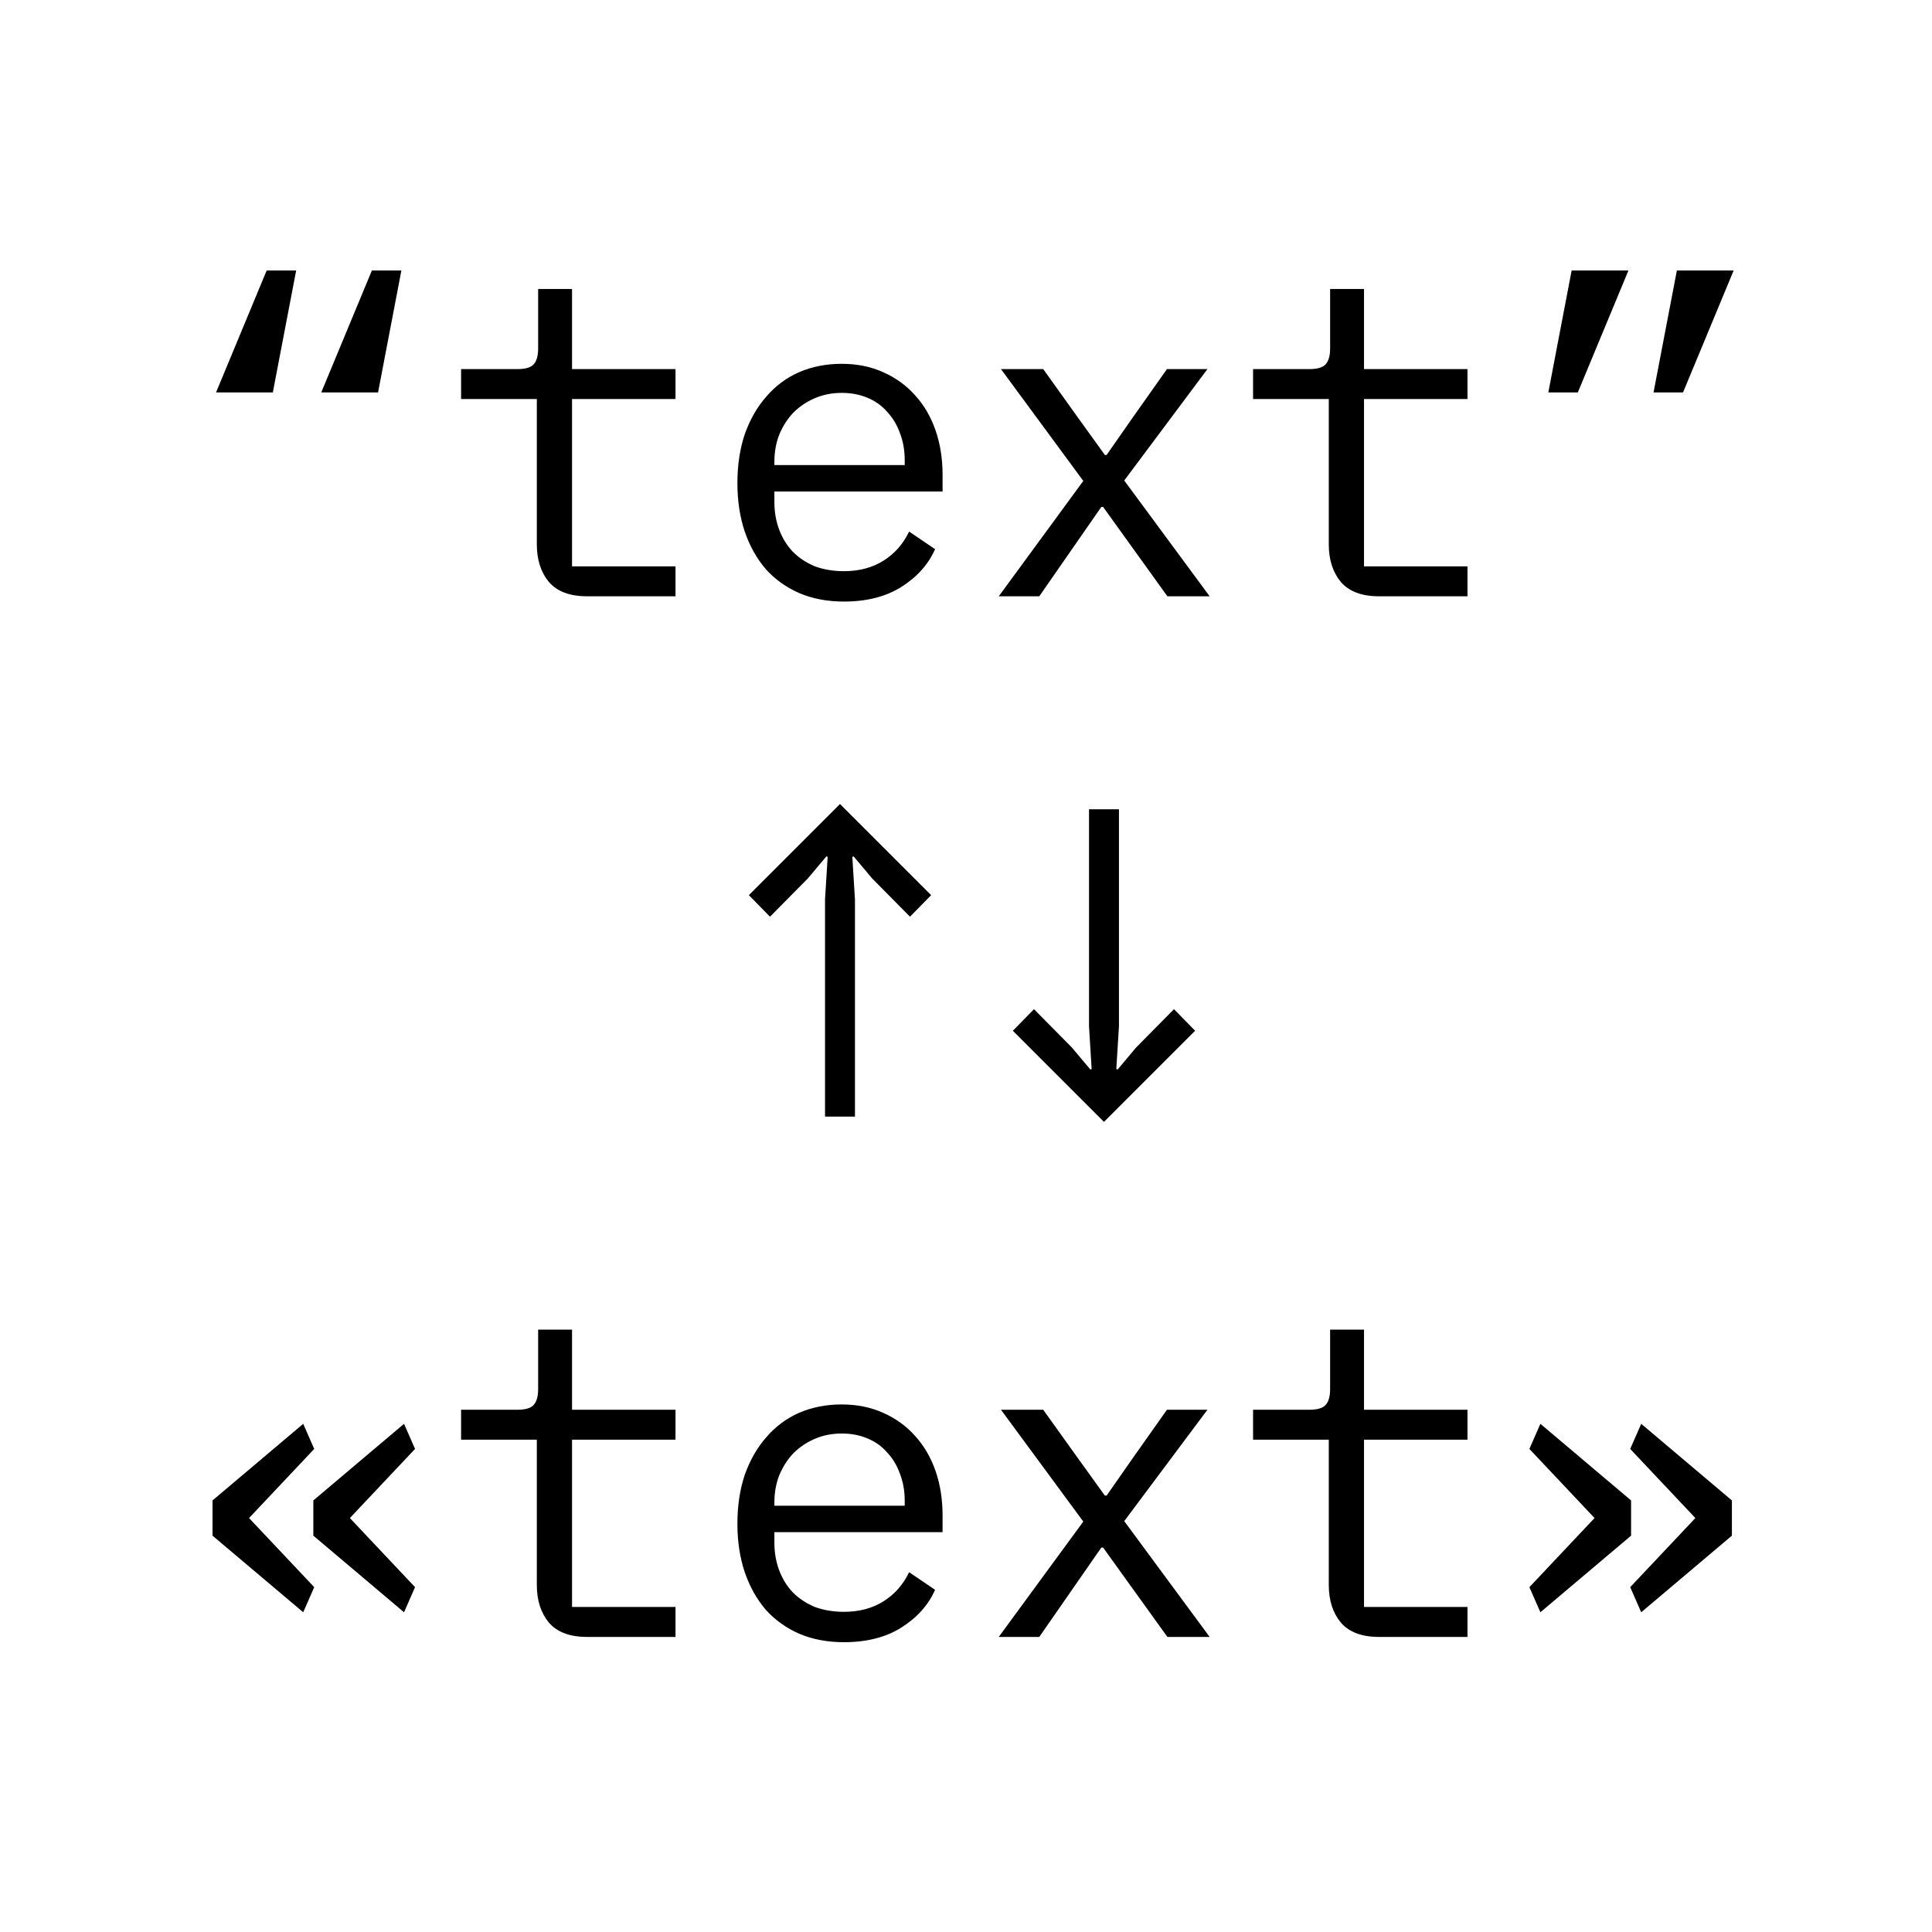 <svg width="135" height="135" viewBox="0 0 135 135" fill="none" xmlns="http://www.w3.org/2000/svg">
  <path d="M18.634 18.9H20.695L19.064 27.422H15.096L18.634 18.9ZM25.986 18.9H28.047L26.417 27.422H22.448L25.986 18.9Z" fill="black"></path>
  <path d="M41.018 41.666C39.808 41.666 38.916 41.327 38.341 40.65C37.788 39.974 37.511 39.102 37.511 38.035V27.883H32.219V25.791H36.157C36.69 25.791 37.06 25.689 37.265 25.484C37.49 25.258 37.603 24.878 37.603 24.345V20.192H39.972V25.791H47.202V27.883H39.972V39.574H47.202V41.666H41.018Z" fill="black"></path>
  <path d="M58.972 42.035C57.824 42.035 56.788 41.84 55.865 41.45C54.963 41.06 54.183 40.507 53.527 39.789C52.891 39.051 52.399 38.179 52.05 37.174C51.702 36.148 51.527 35.01 51.527 33.759C51.527 32.487 51.702 31.339 52.05 30.314C52.419 29.288 52.922 28.416 53.558 27.699C54.194 26.96 54.952 26.396 55.834 26.007C56.737 25.617 57.731 25.422 58.818 25.422C59.885 25.422 60.849 25.617 61.71 26.007C62.592 26.396 63.341 26.94 63.956 27.637C64.571 28.314 65.043 29.124 65.371 30.067C65.699 31.011 65.863 32.047 65.863 33.175V34.344H54.111V35.082C54.111 35.779 54.224 36.425 54.45 37.02C54.675 37.615 54.993 38.128 55.404 38.558C55.834 38.989 56.347 39.327 56.942 39.574C57.557 39.799 58.234 39.912 58.972 39.912C60.039 39.912 60.962 39.666 61.741 39.174C62.52 38.681 63.115 38.005 63.525 37.143L65.34 38.374C64.869 39.44 64.079 40.322 62.971 41.02C61.885 41.696 60.551 42.035 58.972 42.035ZM58.818 27.453C58.142 27.453 57.516 27.576 56.942 27.822C56.367 28.068 55.865 28.406 55.434 28.837C55.024 29.268 54.696 29.78 54.45 30.375C54.224 30.949 54.111 31.585 54.111 32.282V32.498H63.218V32.159C63.218 31.462 63.105 30.826 62.879 30.252C62.674 29.678 62.377 29.186 61.987 28.775C61.618 28.345 61.156 28.017 60.603 27.791C60.069 27.565 59.475 27.453 58.818 27.453Z" fill="black"></path>
  <path d="M69.789 41.666L75.696 33.605L69.943 25.791H72.896L75.296 29.145L77.203 31.79H77.326L79.172 29.145L81.541 25.791H84.371L78.557 33.575L84.525 41.666H81.572L77.08 35.42H76.957L72.62 41.666H69.789Z" fill="black"></path>
  <path d="M96.357 41.666C95.147 41.666 94.255 41.327 93.681 40.65C93.127 39.974 92.85 39.102 92.85 38.035V27.883H87.559V25.791H91.497C92.03 25.791 92.399 25.689 92.604 25.484C92.83 25.258 92.943 24.878 92.943 24.345V20.192H95.311V25.791H102.541V27.883H95.311V39.574H102.541V41.666H96.357Z" fill="black"></path>
  <path d="M109.82 18.9H113.789L110.251 27.422H108.19L109.82 18.9ZM117.173 18.9H121.141L117.603 27.422H115.542L117.173 18.9Z" fill="black"></path>
  <path d="M65.064 62.549L63.587 64.056L60.941 61.38L59.649 59.842L59.557 59.872L59.741 62.856V78.023H57.649V62.856L57.834 59.872L57.742 59.842L56.45 61.38L53.804 64.056L52.327 62.549L58.695 56.181L65.064 62.549Z" fill="black"></path>
  <path d="M70.774 72.024L72.25 70.517L74.896 73.193L76.188 74.731L76.28 74.701L76.096 71.716V56.55H78.188V71.716L78.003 74.701L78.096 74.731L79.388 73.193L82.033 70.517L83.51 72.024L77.142 78.392L70.774 72.024Z" fill="black"></path>
  <path d="M21.187 112.658L14.85 107.305V104.844L21.187 99.491L21.956 101.245L17.403 106.075L21.956 110.904L21.187 112.658ZM28.232 112.658L21.895 107.305V104.844L28.232 99.491L29.001 101.245L24.448 106.075L29.001 110.904L28.232 112.658Z" fill="black"></path>
  <path d="M41.018 114.381C39.808 114.381 38.916 114.042 38.341 113.366C37.788 112.689 37.511 111.817 37.511 110.751V100.598H32.219V98.507H36.157C36.69 98.507 37.06 98.404 37.265 98.199C37.49 97.973 37.603 97.594 37.603 97.061V92.907H39.972V98.507H47.202V100.598H39.972V112.289H47.202V114.381H41.018Z" fill="black"></path>
  <path d="M58.972 114.75C57.824 114.75 56.788 114.555 55.865 114.166C54.963 113.776 54.183 113.222 53.527 112.504C52.891 111.766 52.399 110.894 52.05 109.889C51.702 108.864 51.527 107.726 51.527 106.474C51.527 105.203 51.702 104.054 52.05 103.029C52.419 102.003 52.922 101.132 53.558 100.414C54.194 99.676 54.952 99.112 55.834 98.722C56.737 98.332 57.731 98.137 58.818 98.137C59.885 98.137 60.849 98.332 61.71 98.722C62.592 99.112 63.341 99.655 63.956 100.352C64.571 101.029 65.043 101.839 65.371 102.783C65.699 103.726 65.863 104.762 65.863 105.89V107.059H54.111V107.797C54.111 108.495 54.224 109.141 54.45 109.735C54.675 110.33 54.993 110.843 55.404 111.274C55.834 111.704 56.347 112.043 56.942 112.289C57.557 112.514 58.234 112.627 58.972 112.627C60.039 112.627 60.962 112.381 61.741 111.889C62.52 111.397 63.115 110.72 63.525 109.859L65.34 111.089C64.869 112.156 64.079 113.037 62.971 113.735C61.885 114.412 60.551 114.75 58.972 114.75ZM58.818 100.168C58.142 100.168 57.516 100.291 56.942 100.537C56.367 100.783 55.865 101.121 55.434 101.552C55.024 101.983 54.696 102.496 54.45 103.09C54.224 103.665 54.111 104.3 54.111 104.998V105.213H63.218V104.875C63.218 104.177 63.105 103.542 62.879 102.967C62.674 102.393 62.377 101.901 61.987 101.491C61.618 101.06 61.156 100.732 60.603 100.506C60.069 100.281 59.475 100.168 58.818 100.168Z" fill="black"></path>
  <path d="M69.789 114.381L75.696 106.321L69.943 98.507H72.896L75.296 101.86L77.203 104.506H77.326L79.172 101.86L81.541 98.507H84.371L78.557 106.29L84.525 114.381H81.572L77.08 108.136H76.957L72.62 114.381H69.789Z" fill="black"></path>
  <path d="M96.357 114.381C95.147 114.381 94.255 114.042 93.681 113.366C93.127 112.689 92.85 111.817 92.85 110.751V100.598H87.559V98.507H91.497C92.03 98.507 92.399 98.404 92.604 98.199C92.83 97.973 92.943 97.594 92.943 97.061V92.907H95.311V98.507H102.541V100.598H95.311V112.289H102.541V114.381H96.357Z" fill="black"></path>
  <path d="M106.867 110.904L111.42 106.075L106.867 101.245L107.636 99.491L113.973 104.844V107.305L107.636 112.658L106.867 110.904ZM113.912 110.904L118.465 106.075L113.912 101.245L114.681 99.491L121.018 104.844V107.305L114.681 112.658L113.912 110.904Z" fill="black"></path>
</svg>
